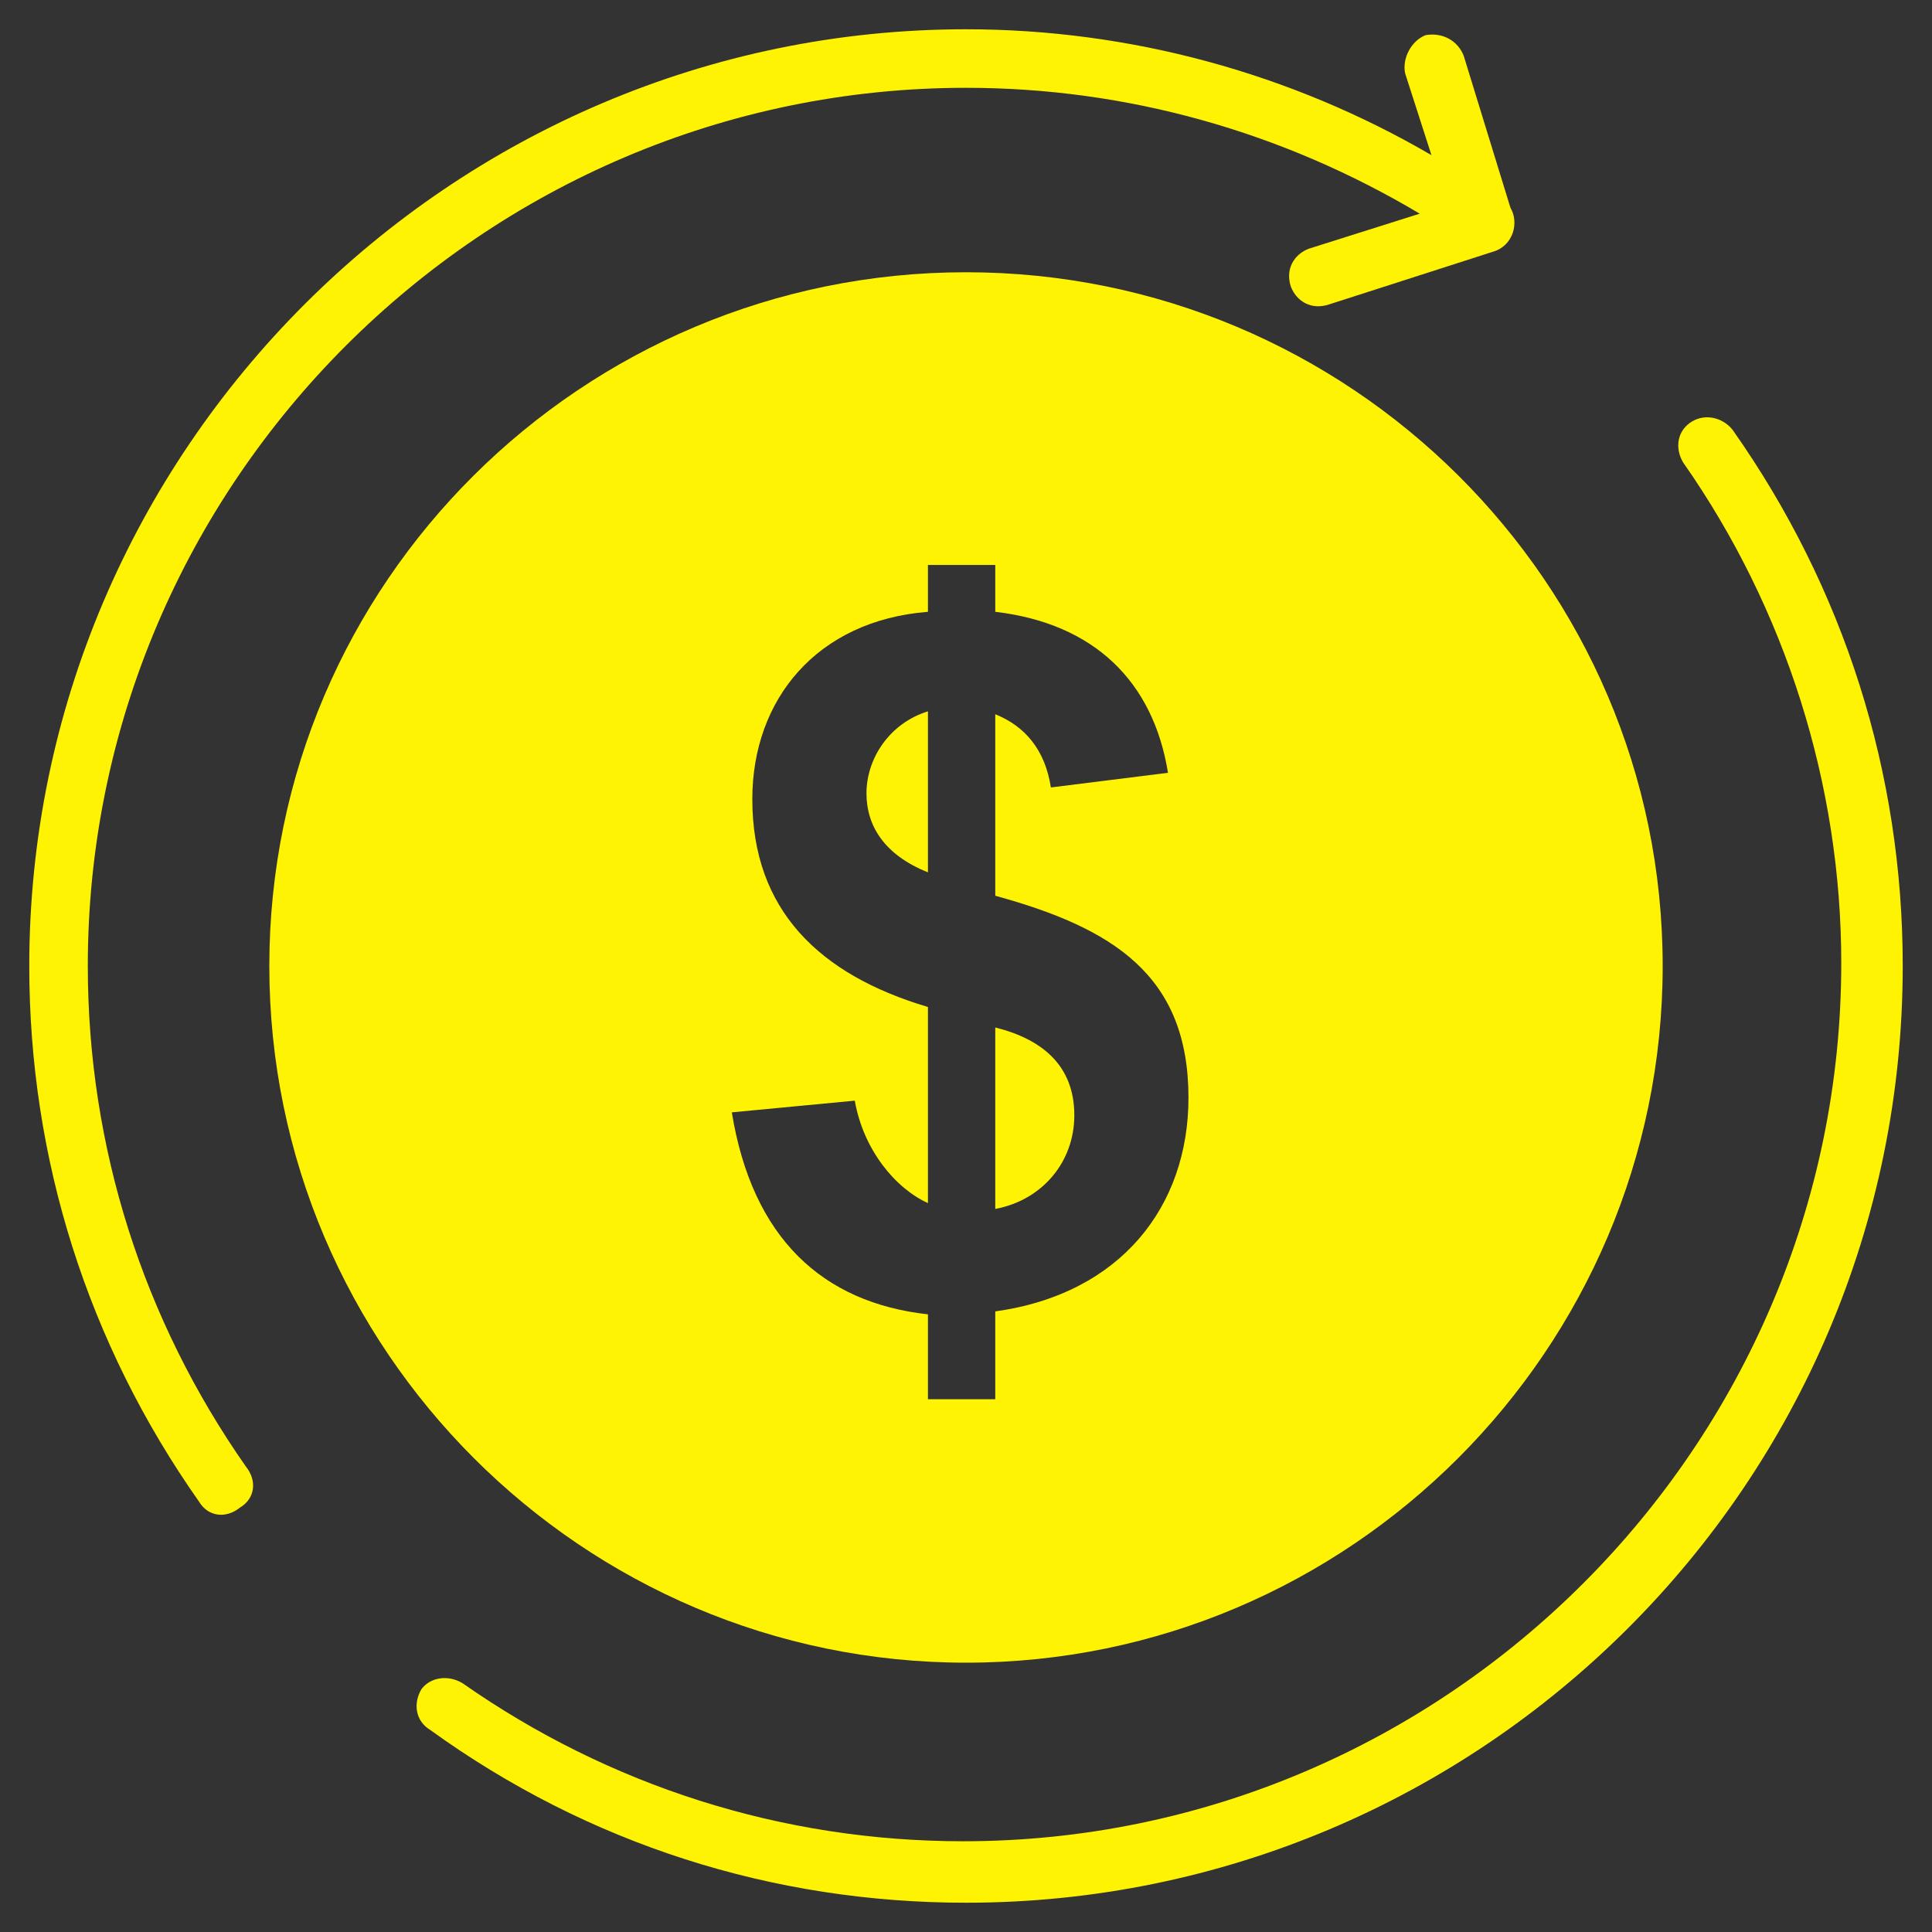<?xml version="1.0" encoding="UTF-8"?> <svg xmlns="http://www.w3.org/2000/svg" width="60" height="60" viewBox="0 0 60 60" fill="none"><rect x="0" y="0" width="60" height="60" fill="#333333" stroke="none"/><g clip-path="url(#clip0_54_453)"><path d="M53.818 13.364C53.545 13 53 12.818 52.545 13.091C52.091 13.364 52 13.909 52.273 14.364C55.455 18.909 57.182 24.364 57.182 29.909C57.182 44.909 44.909 57.182 29.909 57.182C24.273 57.182 18.909 55.455 14.364 52.273C13.909 52 13.364 52.091 13.091 52.455C12.818 52.909 12.909 53.455 13.364 53.727C18.273 57.273 24 59.091 30 59.091C46 59.091 59.091 46.091 59.091 30C59.091 24 57.273 18.273 53.818 13.364Z" fill="#FFF304"></path><path d="M33.364 34.636C33.364 33.091 32.364 32.273 30.909 31.909V37.545C32.364 37.273 33.364 36.091 33.364 34.636Z" fill="#FFF304"></path><path d="M28.818 22.091C27.636 22.455 26.909 23.546 26.909 24.637C26.909 25.637 27.454 26.546 28.818 27.091V22.091Z" fill="#FFF304"></path><path d="M30 51.636C41.909 51.636 51.636 41.909 51.636 30C51.636 18.091 41.909 8.455 30 8.455C18.091 8.455 8.364 18.091 8.364 30C8.364 41.909 18.091 51.636 30 51.636ZM23.364 24.818C23.364 21.727 25.364 19.273 28.818 19V17.546H30.909V19C34 19.364 35.818 21.182 36.273 24L32.636 24.455C32.455 23.273 31.818 22.546 30.909 22.182V27.818C34.545 28.818 36.909 30.273 36.909 34.091C36.909 37.455 34.818 40.182 30.909 40.727V43.455H28.818V40.818C25.546 40.455 23.364 38.455 22.727 34.545L26.546 34.182C26.818 35.727 27.818 36.909 28.818 37.364V31.273C25.454 30.273 23.364 28.273 23.364 24.818Z" fill="#FFF304"></path><path d="M2.727 30C2.727 15 15 2.727 30 2.727C35 2.727 39.818 4.091 44.091 6.636L40.636 7.727C40.182 7.909 39.909 8.364 40.091 8.909C40.273 9.364 40.727 9.636 41.273 9.455L46.364 7.818C47 7.636 47.182 6.909 46.909 6.455L45.455 1.727C45.273 1.273 44.818 1 44.273 1.091C43.818 1.273 43.545 1.818 43.636 2.273L44.455 4.818C40.091 2.273 35.091 0.909 30 0.909C14 0.909 0.909 14 0.909 30C0.909 36 2.727 41.727 6.182 46.636C6.455 47.091 7 47.182 7.455 46.818C7.909 46.545 8 46 7.636 45.545C4.455 41 2.727 35.636 2.727 30Z" fill="#FFF304"></path></g><defs><clipPath id="clip0_54_453"><rect width="60" height="60" fill="white"></rect></clipPath></defs></svg> 